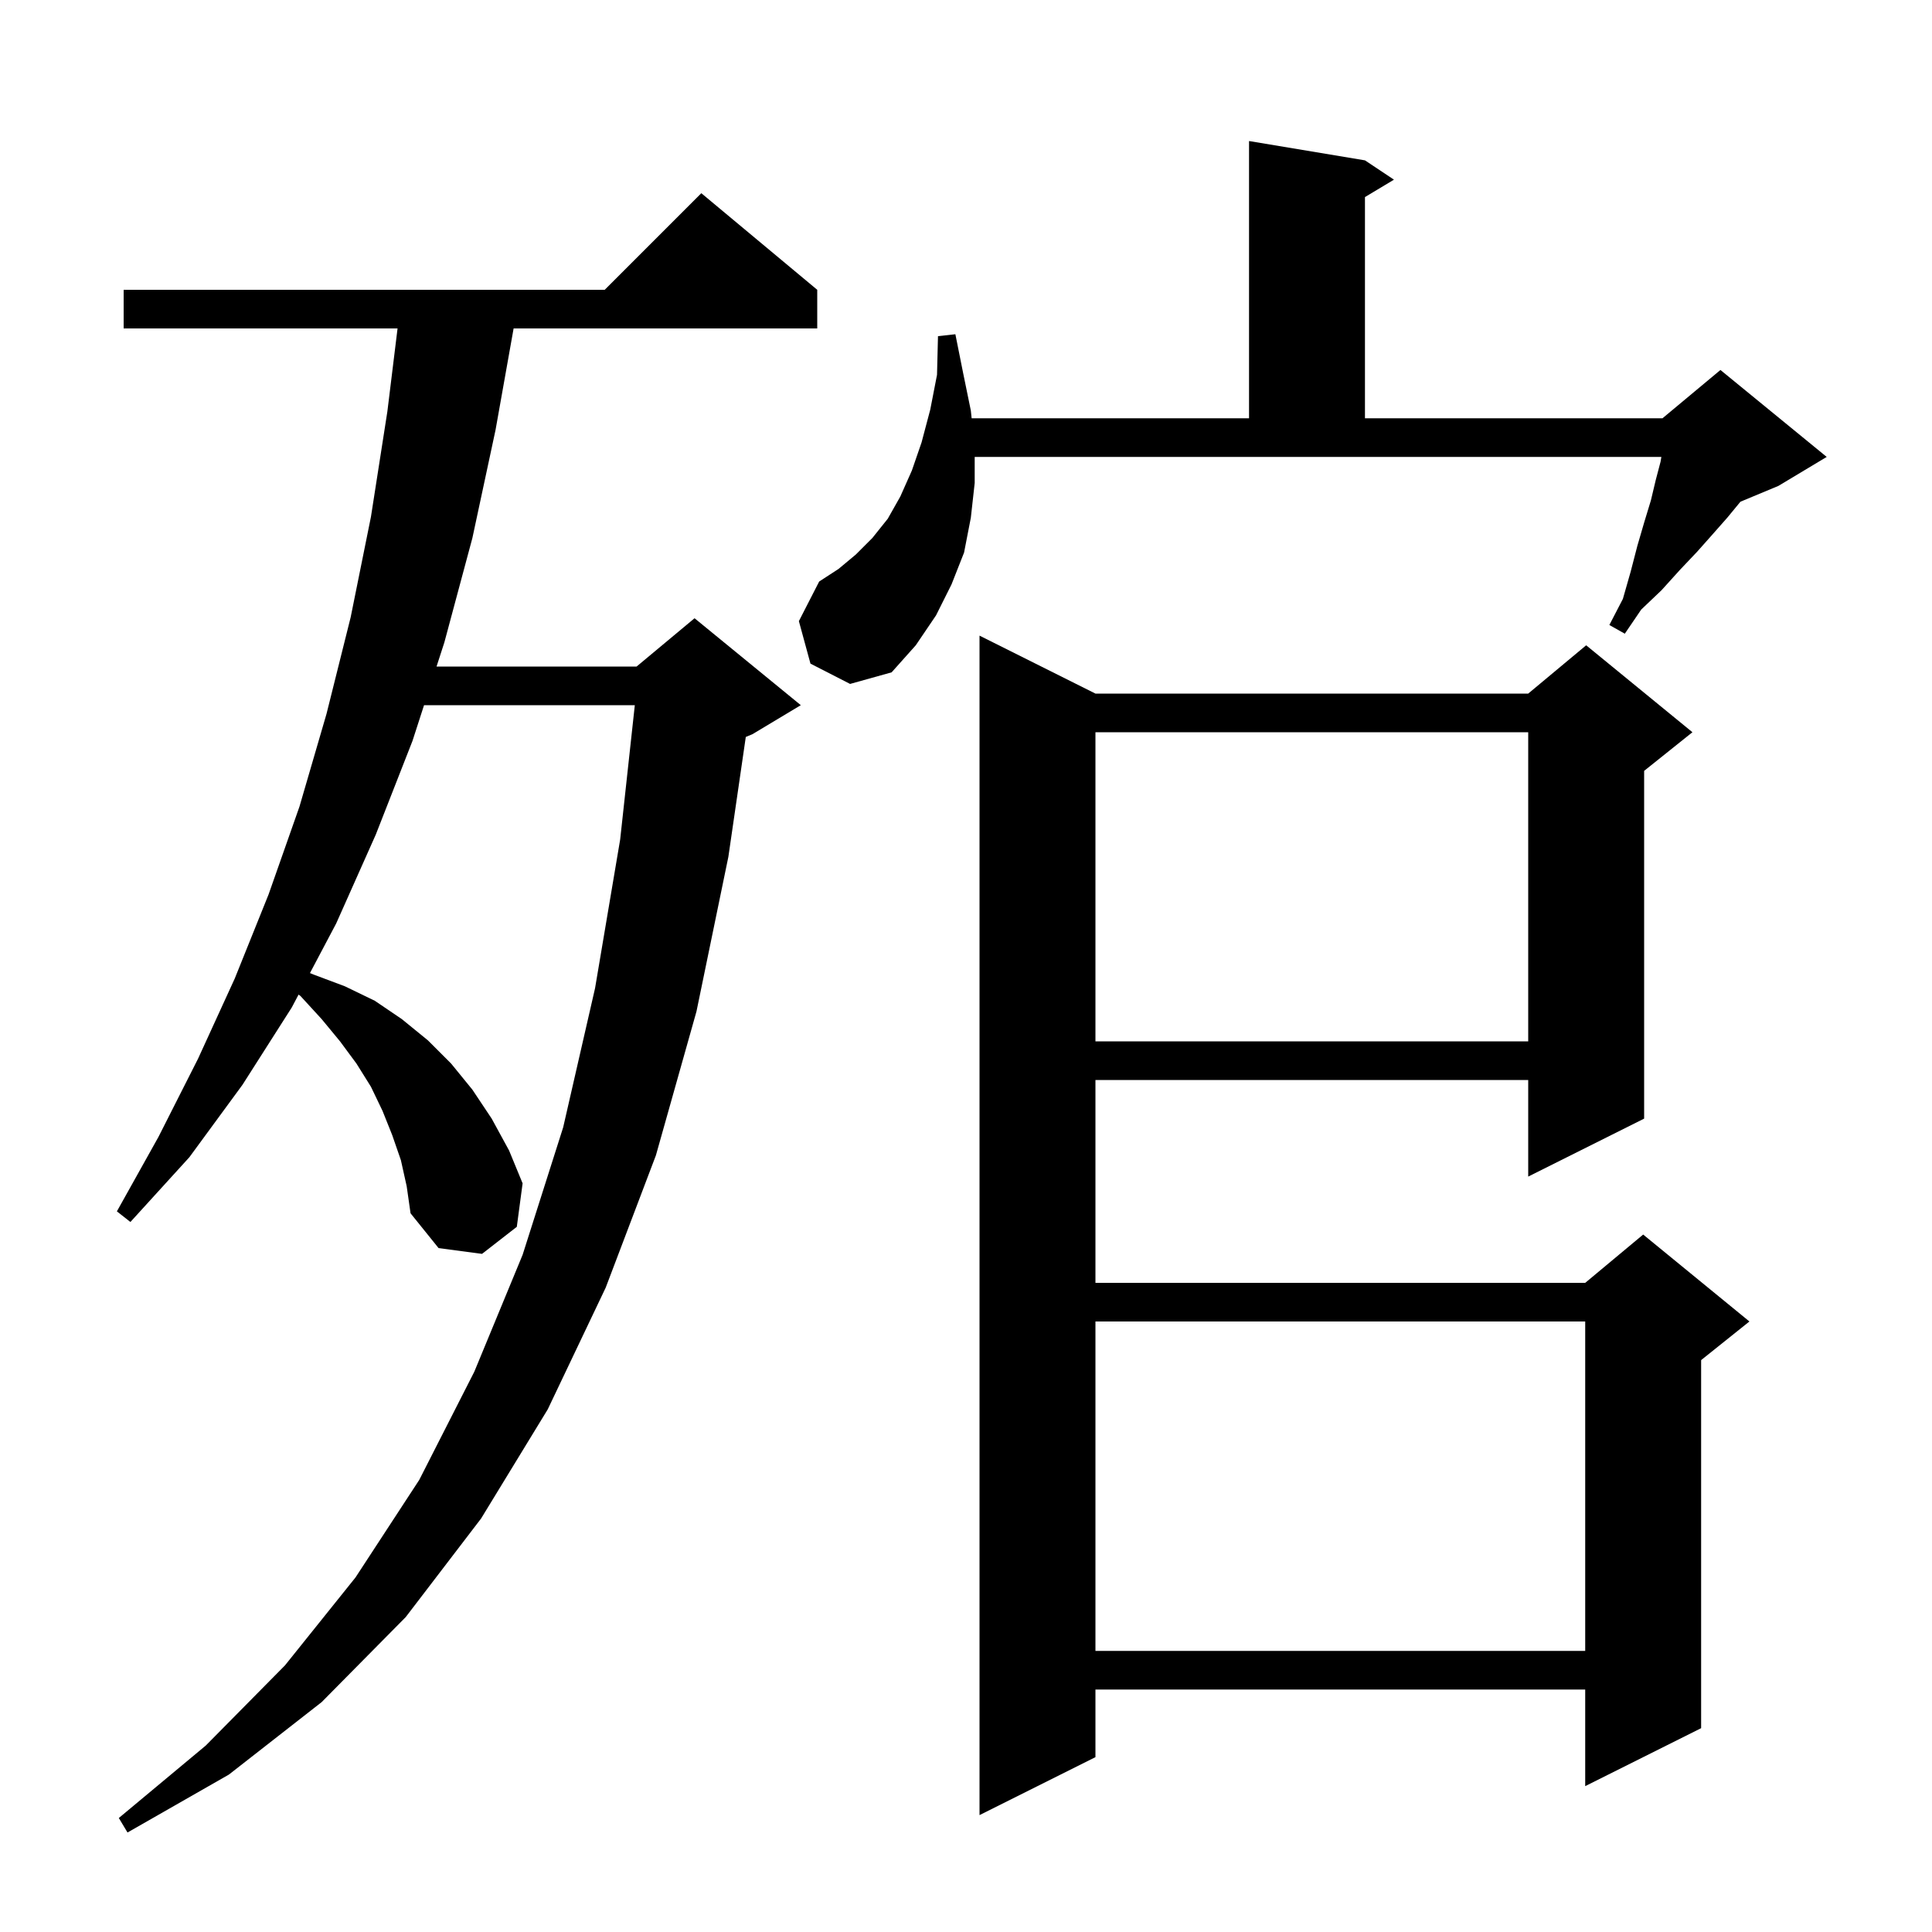 <svg xmlns="http://www.w3.org/2000/svg" xmlns:xlink="http://www.w3.org/1999/xlink" version="1.1" baseProfile="full" viewBox="0 0 200 200" width="200" height="200"><g fill="currentColor"><path d="M 41.5 120.1 L 40.6 117.5 L 39.6 115.0 L 38.4 112.5 L 36.9 110.1 L 35.2 107.8 L 33.3 105.5 L 31.1 103.1 L 30.908 102.96 L 30.2 104.3 L 25.1 112.3 L 19.6 119.8 L 13.5 126.5 L 12.1 125.4 L 16.4 117.7 L 20.5 109.6 L 24.3 101.3 L 27.8 92.6 L 31.0 83.5 L 33.8 73.9 L 36.3 63.9 L 38.4 53.5 L 40.1 42.6 L 41.155 34.0 L 12.8 34.0 L 12.8 30.0 L 62.6 30.0 L 72.6 20.0 L 84.6 30.0 L 84.6 34.0 L 53.169 34.0 L 51.3 44.5 L 48.9 55.7 L 46.0 66.5 L 45.191 69.0 L 65.9 69.0 L 71.9 64.0 L 82.9 73.0 L 77.9 76.0 L 77.204 76.29 L 75.4 88.7 L 72.1 104.7 L 67.9 119.6 L 62.7 133.3 L 56.7 145.9 L 49.8 157.2 L 42.0 167.4 L 33.3 176.2 L 23.7 183.7 L 13.2 189.7 L 12.3 188.2 L 21.3 180.7 L 29.5 172.4 L 36.8 163.3 L 43.4 153.2 L 49.1 142.0 L 54.1 129.9 L 58.3 116.7 L 61.6 102.3 L 64.2 86.9 L 65.716 73.0 L 43.897 73.0 L 42.7 76.7 L 38.9 86.4 L 34.8 95.6 L 32.087 100.732 L 32.5 100.9 L 35.7 102.1 L 38.8 103.6 L 41.6 105.5 L 44.3 107.7 L 46.7 110.1 L 48.9 112.8 L 50.9 115.8 L 52.7 119.1 L 54.1 122.5 L 53.5 127.0 L 49.9 129.8 L 45.4 129.2 L 42.5 125.6 L 42.1 122.8 Z M 113.4 71.8 L 158.2 71.8 L 164.2 66.8 L 175.2 75.8 L 170.2 79.8 L 170.2 115.8 L 158.2 121.8 L 158.2 111.8 L 113.4 111.8 L 113.4 132.8 L 164.1 132.8 L 170.1 127.8 L 181.1 136.8 L 176.1 140.8 L 176.1 178.9 L 164.1 184.9 L 164.1 174.9 L 113.4 174.9 L 113.4 181.9 L 101.4 187.9 L 101.4 65.8 Z M 113.4 136.8 L 113.4 170.9 L 164.1 170.9 L 164.1 136.8 Z M 113.4 75.8 L 113.4 107.8 L 158.2 107.8 L 158.2 75.8 Z M 100.9 50.0 L 100.5 53.6 L 99.8 57.2 L 98.5 60.5 L 96.9 63.7 L 94.8 66.8 L 92.3 69.6 L 88.0 70.8 L 83.9 68.7 L 82.7 64.3 L 84.8 60.2 L 86.8 58.9 L 88.6 57.4 L 90.3 55.7 L 91.9 53.7 L 93.2 51.4 L 94.4 48.7 L 95.4 45.8 L 96.3 42.4 L 97.0 38.8 L 97.1 34.8 L 98.9 34.6 L 99.7 38.6 L 100.5 42.5 L 100.584 43.3 L 129.3 43.3 L 129.3 14.6 L 141.3 16.6 L 144.3 18.6 L 141.3 20.4 L 141.3 43.3 L 172.1 43.3 L 178.1 38.3 L 189.1 47.3 L 184.1 50.3 L 180.169 51.938 L 178.8 53.6 L 177.3 55.3 L 175.7 57.1 L 173.9 59.0 L 172.0 61.1 L 169.9 63.1 L 168.2 65.6 L 166.6 64.7 L 168.0 62.0 L 168.8 59.2 L 169.5 56.5 L 170.2 54.1 L 170.9 51.8 L 171.4 49.7 L 171.9 47.8 L 171.983 47.3 L 100.9 47.3 Z "/></g></svg>